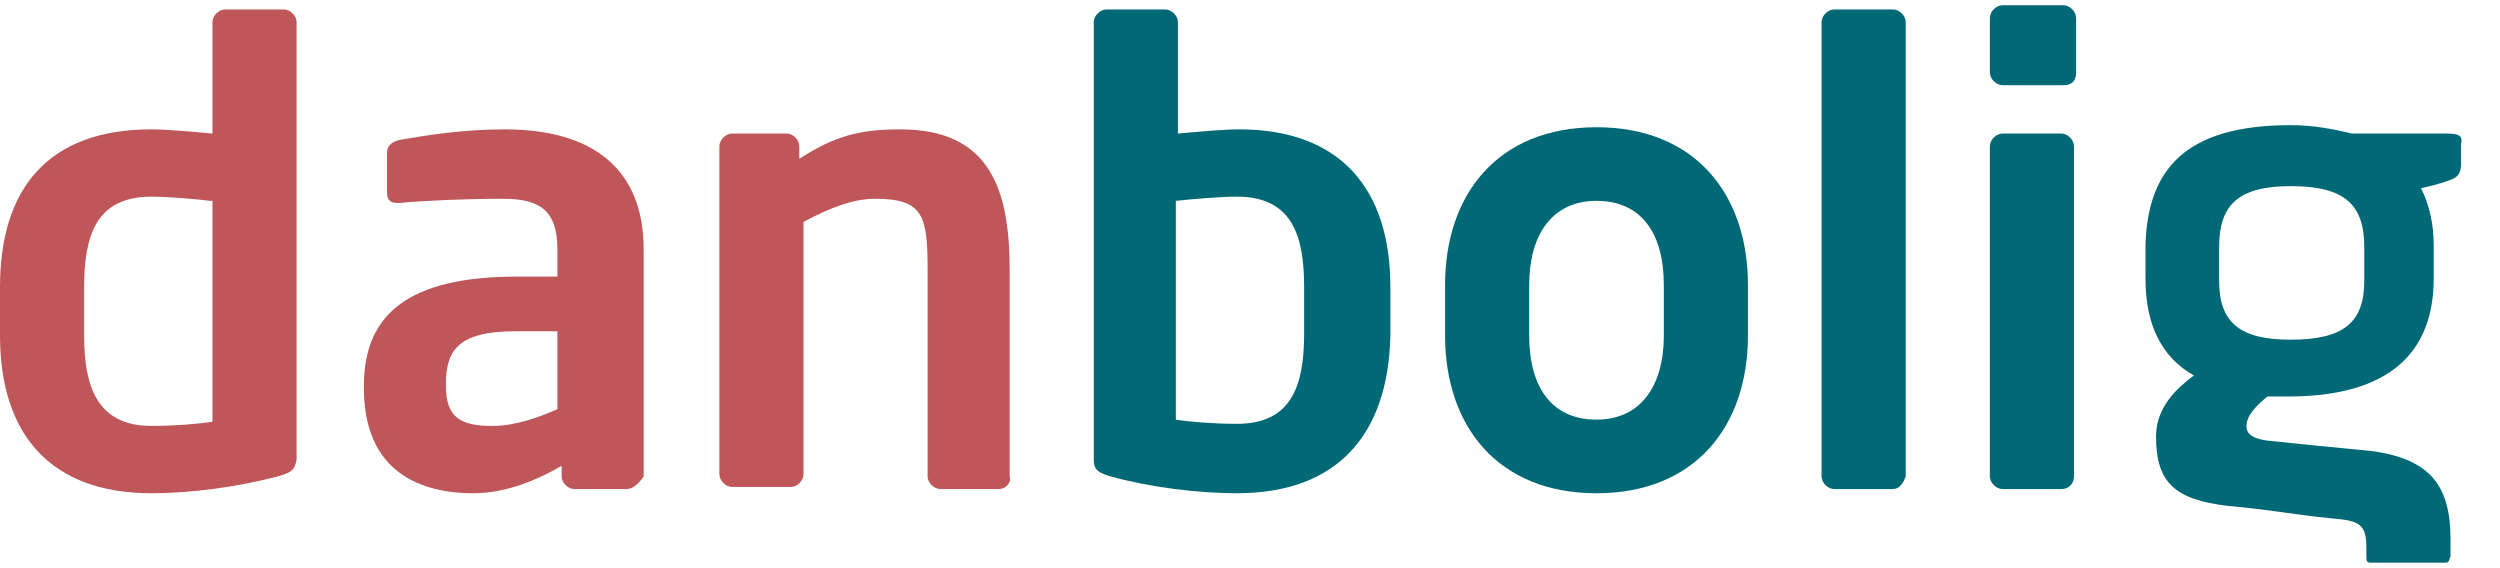 <?xml version="1.0" encoding="UTF-8"?> <svg xmlns="http://www.w3.org/2000/svg" width="154" height="35" viewBox="0 0 154 35" fill="none"><path d="M17.104 29.347C14.642 29.995 11.791 30.384 9.329 30.384C3.11 30.384 0 26.756 0 20.666V17.686C0 11.596 2.98 7.968 9.329 7.968C10.236 7.968 11.662 8.097 13.087 8.227V1.36C13.087 0.971 13.476 0.582 13.864 0.582H17.492C17.881 0.582 18.27 0.971 18.27 1.36V28.31C18.14 28.958 18.011 29.088 17.104 29.347ZM12.957 12.373C11.921 12.244 10.236 12.114 9.329 12.114C5.96 12.114 5.183 14.446 5.183 17.686V20.666C5.183 23.775 5.96 26.237 9.329 26.237C10.755 26.237 12.309 26.108 13.087 25.978V12.373H12.957Z" fill="#BF5659"></path><path d="M38.612 30.125H35.373C34.984 30.125 34.596 29.736 34.596 29.347V28.699C32.782 29.736 30.967 30.384 29.153 30.384C25.914 30.384 22.416 29.088 22.416 23.905V23.776C22.416 19.37 25.137 17.038 31.875 17.038H34.336V15.353C34.336 12.892 33.17 12.244 30.967 12.244C28.506 12.244 25.914 12.373 24.618 12.503H24.489C24.1 12.503 23.841 12.373 23.841 11.855V9.393C23.841 9.004 24.1 8.745 24.618 8.616C26.173 8.357 28.376 7.968 31.097 7.968C36.539 7.968 39.649 10.43 39.649 15.353V29.347C39.39 29.736 39.001 30.125 38.612 30.125ZM34.207 20.407H31.745C28.246 20.407 27.469 21.573 27.469 23.646V23.776C27.469 25.719 28.376 26.238 30.32 26.238C31.745 26.238 33.17 25.719 34.336 25.201V20.407H34.207Z" fill="#BF5659"></path><path d="M61.547 30.125H57.919C57.53 30.125 57.141 29.736 57.141 29.347V16.649C57.141 13.28 56.882 12.244 53.902 12.244C52.606 12.244 51.181 12.762 49.497 13.669V29.218C49.497 29.606 49.108 29.995 48.719 29.995H45.091C44.703 29.995 44.314 29.606 44.314 29.218V9.004C44.314 8.616 44.703 8.227 45.091 8.227H48.46C48.849 8.227 49.237 8.616 49.237 9.004V9.782C51.44 8.357 52.995 7.968 55.457 7.968C61.029 7.968 62.195 11.725 62.195 16.649V29.347C62.324 29.736 61.935 30.125 61.547 30.125Z" fill="#BF5659"></path><path d="M76.188 30.384C73.726 30.384 70.746 29.995 68.414 29.347C67.507 29.088 67.377 28.829 67.377 28.31V1.36C67.377 0.971 67.766 0.582 68.155 0.582H71.783C72.171 0.582 72.56 0.971 72.56 1.36V8.227C73.986 8.097 75.411 7.968 76.318 7.968C82.537 7.968 85.647 11.596 85.647 17.686V20.666C85.517 26.756 82.408 30.384 76.188 30.384ZM80.335 17.686C80.335 14.446 79.557 12.114 76.188 12.114C75.281 12.114 73.597 12.244 72.431 12.373V25.849C73.208 25.978 74.763 26.108 76.188 26.108C79.557 26.108 80.335 23.775 80.335 20.536V17.686Z" fill="#006975"></path><path d="M98.345 30.384C92.255 30.384 89.016 26.238 89.016 20.666V17.556C89.016 11.985 92.255 7.838 98.345 7.838C104.435 7.838 107.674 11.985 107.674 17.556V20.666C107.674 26.238 104.435 30.384 98.345 30.384ZM102.491 17.556C102.491 14.317 101.066 12.373 98.345 12.373C95.624 12.373 94.198 14.447 94.198 17.556V20.666C94.198 23.905 95.624 25.849 98.345 25.849C101.066 25.849 102.491 23.776 102.491 20.666V17.556Z" fill="#006975"></path><path d="M116.614 30.125H112.986C112.597 30.125 112.209 29.736 112.209 29.347V1.36C112.209 0.971 112.597 0.582 112.986 0.582H116.614C117.003 0.582 117.392 0.971 117.392 1.36V29.347C117.262 29.736 117.003 30.125 116.614 30.125Z" fill="#006975"></path><path d="M127.11 5.247H123.353C122.964 5.247 122.575 4.858 122.575 4.469V1.1C122.575 0.712 122.964 0.323 123.353 0.323H127.11C127.499 0.323 127.888 0.712 127.888 1.1V4.469C127.888 4.988 127.629 5.247 127.11 5.247ZM126.981 30.125H123.353C122.964 30.125 122.575 29.736 122.575 29.347V9.004C122.575 8.616 122.964 8.227 123.353 8.227H126.981C127.369 8.227 127.758 8.616 127.758 9.004V29.347C127.758 29.736 127.499 30.125 126.981 30.125Z" fill="#006975"></path><path d="M150.692 8.227H144.861C143.825 7.968 142.529 7.709 141.104 7.709C134.625 7.709 132.293 10.43 132.163 15.094V17.167C132.163 19.888 133.07 21.962 135.143 23.128C134.107 23.905 132.811 25.071 132.811 26.885C132.811 29.736 133.977 30.772 137.217 31.161C140.067 31.42 141.104 31.679 143.695 31.939C145.38 32.068 145.768 32.327 145.768 33.752C145.768 34.012 145.768 34.141 145.768 34.271C145.768 34.53 145.768 34.66 146.027 34.66C146.287 34.66 150.174 34.66 150.562 34.66C150.822 34.66 150.822 34.66 150.951 34.271C150.951 34.012 150.951 33.493 150.951 33.234C150.951 29.995 149.785 28.311 146.157 27.792C143.566 27.533 142.14 27.404 139.678 27.144C138.771 27.015 138.383 26.756 138.383 26.237C138.383 25.59 139.031 24.942 139.678 24.423C140.067 24.423 140.456 24.423 140.974 24.423C147.194 24.423 149.915 21.702 149.915 17.167V15.094C149.915 13.799 149.655 12.632 149.137 11.596C149.655 11.466 150.303 11.337 150.951 11.078C151.34 10.948 151.599 10.689 151.599 10.171V8.875C151.729 8.356 151.469 8.227 150.692 8.227ZM145.639 17.297C145.639 19.888 144.343 20.925 141.104 20.925C137.994 20.925 136.698 19.888 136.698 17.297V15.224C136.698 12.632 137.864 11.466 141.104 11.466C144.473 11.466 145.639 12.632 145.639 15.224V17.297Z" fill="#006975"></path></svg> 